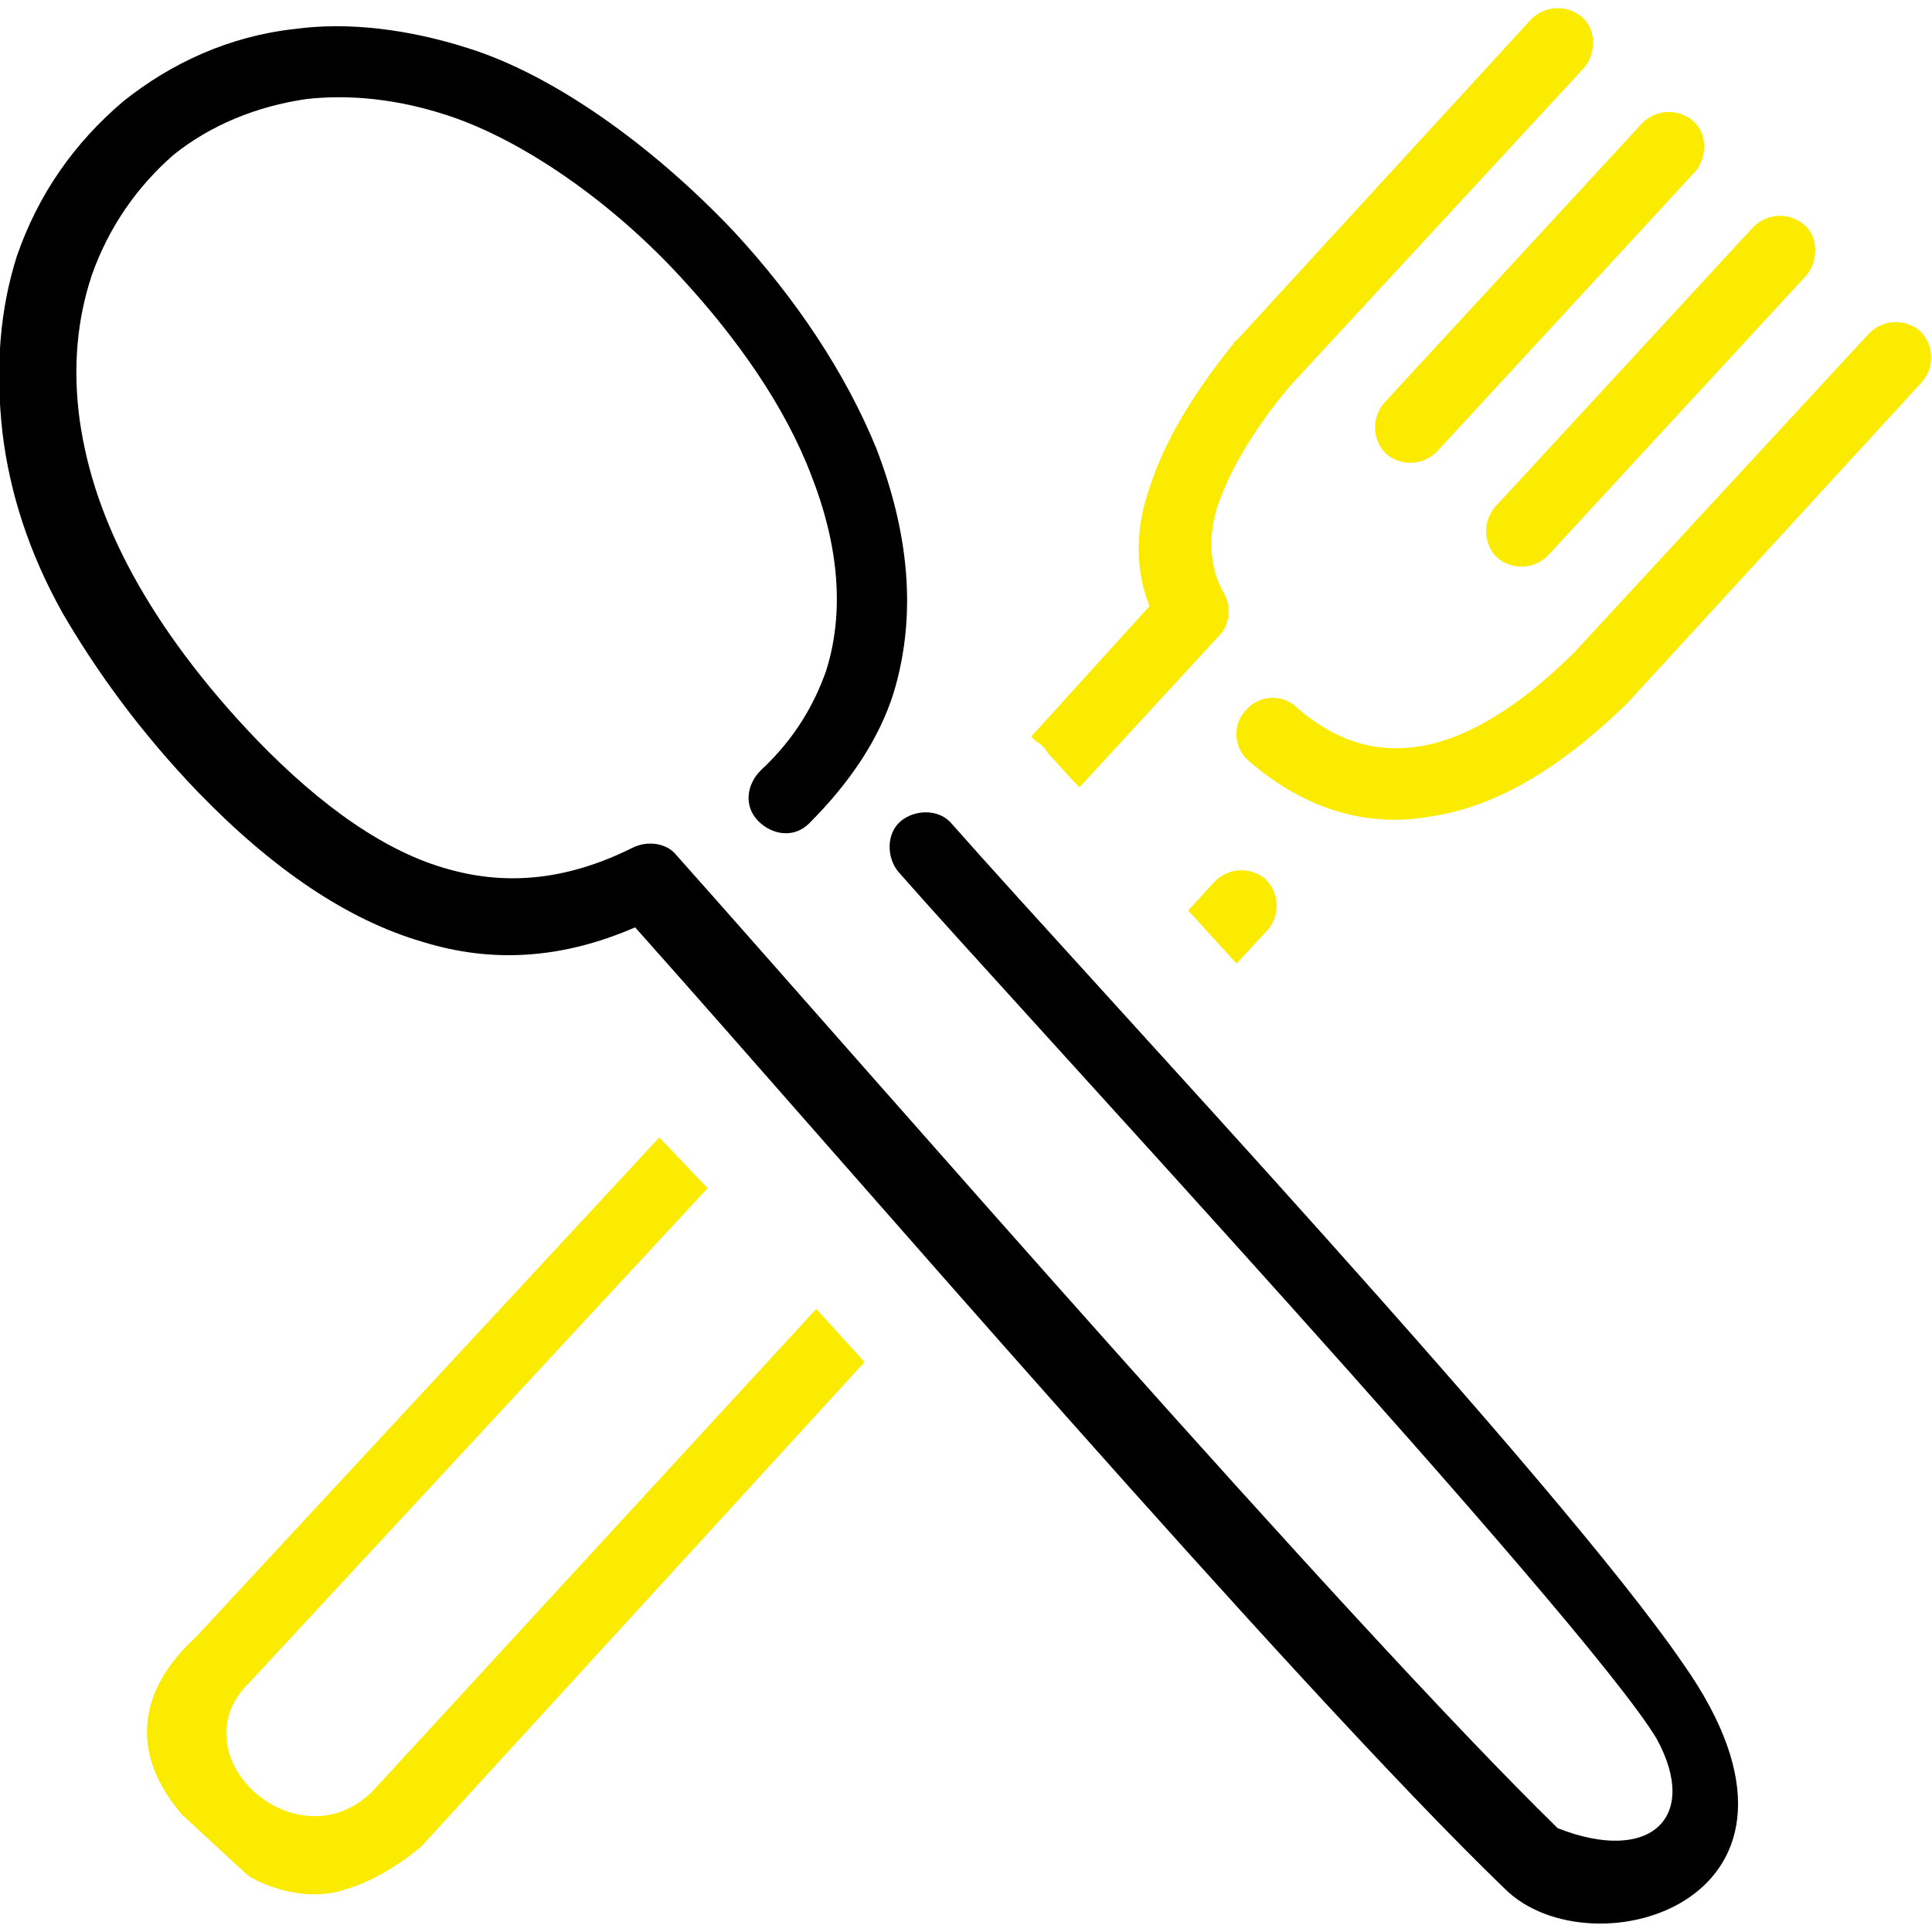 <?xml version="1.0" encoding="UTF-8"?> <svg xmlns="http://www.w3.org/2000/svg" xmlns:xlink="http://www.w3.org/1999/xlink" version="1.1" id="Layer_1" x="0px" y="0px" width="80px" height="80px" viewBox="0 0 80 80" style="enable-background:new 0 0 80 80;" xml:space="preserve"> <style type="text/css"> .st0{fill:#FBEB00;} </style> <path class="st0" d="M63.4,0.8c0.6-0.6,1.5-0.6,2.1-0.1s0.6,1.5,0.1,2.1L53.4,16l0,0c-1.5,1.8-2.5,3.5-3,5c-0.4,1.3-0.3,2.6,0.3,3.6 c0.3,0.6,0.2,1.3-0.2,1.7l0,0l-5.8,6.3c-0.6-0.6-1-1.1-1.3-1.4c-0.1-0.2-0.3-0.4-0.5-0.5l0,0c-0.1-0.1-0.2-0.2-0.2-0.2l4.9-5.4 c-0.6-1.5-0.6-3.2,0-4.9c0.6-1.9,1.8-3.9,3.5-6c0-0.1,0.1-0.1,0.1-0.1L63.4,0.8L63.4,0.8L63.4,0.8z"></path> <path d="M37.2,36.1c-0.5-0.6-0.5-1.6,0.1-2.1s1.6-0.5,2.1,0.1c6.1,6.9,25.1,27.2,30.3,34.8c6.9,9.8-3.8,12.9-7.4,9.3 c-8.9-8.6-27.7-30.5-36-39.8c-3,1.3-5.9,1.5-8.8,0.6c-3.1-0.9-6.2-3-9.3-6.2l0,0c-2.4-2.5-4.2-5-5.6-7.4c-1.4-2.5-2.2-5-2.5-7.5 c-0.3-2.7-0.1-5.1,0.6-7.3C1.6,8,3.1,5.9,5.1,4.2c2-1.6,4.4-2.7,7.1-3c2.2-0.3,4.7,0,7.2,0.8c3.5,1.1,7.6,4,11,7.6 c2.5,2.7,4.6,5.8,5.9,9c1.3,3.4,1.7,6.8,0.7,10.1c-0.6,1.9-1.8,3.7-3.5,5.4c-0.6,0.6-1.5,0.5-2.1-0.1c-0.6-0.6-0.5-1.5,0.1-2.1 c1.4-1.3,2.2-2.7,2.7-4.1c0.8-2.5,0.5-5.3-0.6-8.1c-1.1-2.9-3.1-5.7-5.3-8.1c-3-3.3-6.7-5.8-9.7-6.8c-2.1-0.7-4.1-0.9-5.9-0.7 c-2.1,0.3-4,1.1-5.5,2.3c-1.5,1.3-2.7,3-3.4,5c-0.6,1.8-0.8,3.8-0.5,6c0.3,2.1,1,4.2,2.2,6.4c1.2,2.2,2.9,4.5,5.1,6.8l0,0 c2.7,2.8,5.4,4.7,8,5.4c2.5,0.7,5,0.4,7.6-0.9c0.6-0.3,1.4-0.2,1.8,0.3c8.1,9.1,27.8,31.8,36.5,40.3c3.8,1.5,5.9-0.4,4.1-3.7 C65.6,67,41.3,40.8,37.2,36.1L37.2,36.1L37.2,36.1z"></path> <path class="st0" d="M29.3,49.2l-19,20.5c0,0-0.1,0.1-0.1,0.1c-2.8,3,2.1,7.4,5.2,4.4l18.4-20l2,2.2L17.5,76.4l0,0 c0,0-0.1,0.1-0.1,0.1c-1.1,0.9-2.2,1.5-3.3,1.8c-1.1,0.3-2.3,0.1-3.4-0.4c-0.2-0.1-0.4-0.2-0.5-0.3l-2.6-2.4l0,0 c0,0-0.1-0.1-0.1-0.1c-1-1.2-1.5-2.4-1.4-3.7c0.1-1.3,0.8-2.5,2-3.6l19.2-20.7L29.3,49.2L29.3,49.2z"></path> <path class="st0" d="M49.2,37.7l1.1-1.2c0.6-0.6,1.5-0.6,2.1-0.1c0.6,0.6,0.6,1.5,0.1,2.1l-1.3,1.4L49.2,37.7L49.2,37.7z"></path> <path class="st0" d="M68,5.1c0.6-0.6,1.5-0.6,2.1-0.1s0.6,1.5,0.1,2.1L59.5,18.7c-0.6,0.6-1.5,0.6-2.1,0.1c-0.6-0.6-0.6-1.5-0.1-2.1 L68,5.1L68,5.1L68,5.1z"></path> <path class="st0" d="M72.6,9.4c0.6-0.6,1.5-0.6,2.1-0.1s0.6,1.5,0.1,2.1L64.1,23c-0.6,0.6-1.5,0.6-2.1,0.1c-0.6-0.6-0.6-1.5-0.1-2.1 L72.6,9.4L72.6,9.4L72.6,9.4z"></path> <path class="st0" d="M77.4,13.8c0.6-0.6,1.5-0.6,2.1-0.1c0.6,0.6,0.6,1.5,0.1,2.1L67.4,29.1c0,0-0.1,0.1-0.1,0.1 c-2.8,2.7-5.4,4.2-8,4.6c-2.7,0.5-5.3-0.3-7.6-2.3c-0.6-0.5-0.7-1.5-0.1-2.1c0.5-0.6,1.5-0.7,2.1-0.1c1.6,1.4,3.3,1.9,5.1,1.6 c1.9-0.3,4.1-1.6,6.4-3.9l0,0L77.4,13.8L77.4,13.8L77.4,13.8z"></path> </svg> 